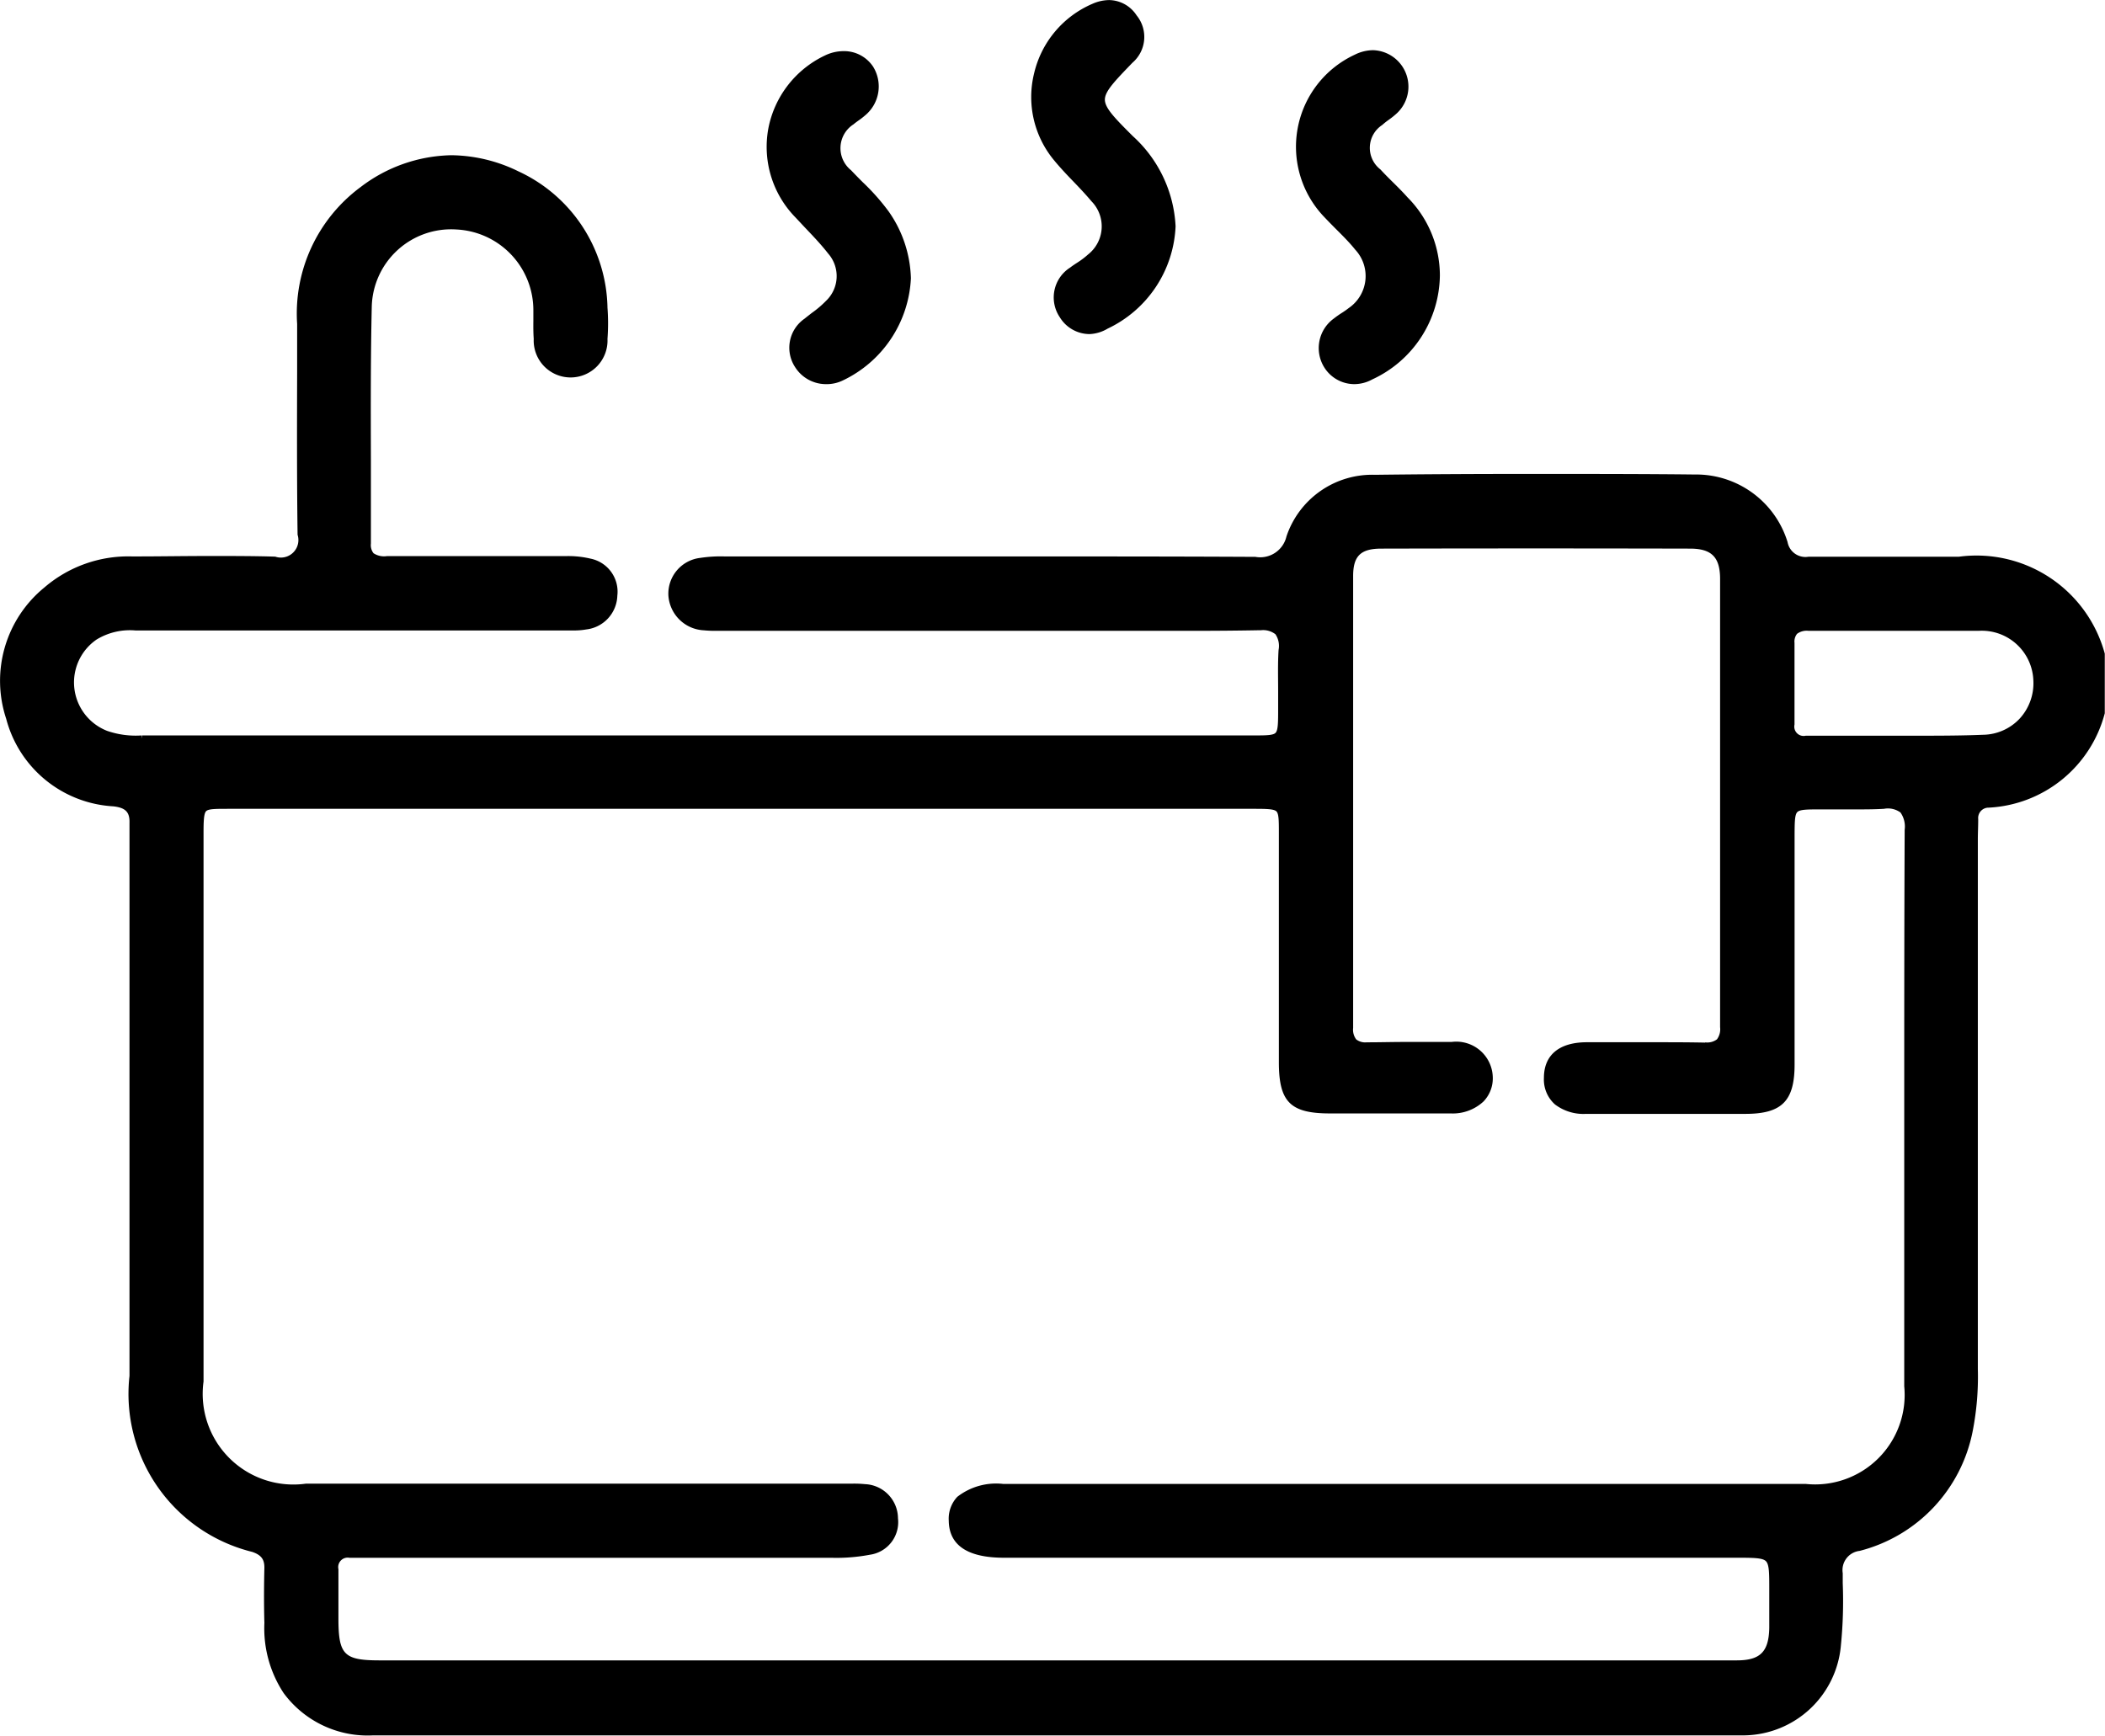<svg xmlns="http://www.w3.org/2000/svg" width="28.854" height="23.794" viewBox="0 0 28.854 23.794"><g transform="translate(-270.044 -653.081)"><path d="M298.848,689.1a1.7,1.7,0,0,1-1.548,1.261.192.192,0,0,0-.19.2c0,.093-.005.187-.005.28q0,3.633,0,7.265a3.833,3.833,0,0,1-.068.836,2.069,2.069,0,0,1-1.516,1.608.313.313,0,0,0-.267.355,7.221,7.221,0,0,1-.023.98,1.3,1.3,0,0,1-1.268,1.192c-.056,0-.112,0-.168,0q-9.313,0-18.626,0a1.383,1.383,0,0,1-1.192-.561,1.559,1.559,0,0,1-.253-.931c-.007-.252-.006-.5,0-.757a.249.249,0,0,0-.2-.263,2.183,2.183,0,0,1-1.65-2.367c-.005-2.431,0-4.862,0-7.293,0-.093,0-.187,0-.28.006-.186-.081-.261-.266-.281a1.56,1.56,0,0,1-1.425-1.166,1.6,1.6,0,0,1,.509-1.752,1.709,1.709,0,0,1,1.163-.414c.654-.006,1.309-.012,1.963,0,.265.006.361-.076.357-.349-.013-.963-.006-1.926,0-2.889a2.123,2.123,0,0,1,.847-1.835,1.96,1.96,0,0,1,2.116-.214,2.05,2.05,0,0,1,1.194,1.829,2.823,2.823,0,0,1,0,.42.456.456,0,1,1-.911,0c-.01-.13,0-.262-.005-.393a1.156,1.156,0,0,0-1.1-1.154,1.138,1.138,0,0,0-1.212,1.1c-.025,1.084-.006,2.169-.011,3.254,0,.2.118.221.273.221q1.22,0,2.44,0a1.265,1.265,0,0,1,.333.033.415.415,0,0,1,.332.457.431.431,0,0,1-.386.418,1.633,1.633,0,0,1-.308.012q-2.931,0-5.863,0a.929.929,0,0,0-.563.134.763.763,0,0,0,.156,1.339,1.254,1.254,0,0,0,.5.066h15.231c.392,0,.392,0,.393-.4,0-.271-.013-.543,0-.813.015-.243-.066-.329-.317-.324-.72.014-1.44,0-2.16,0H279.98a2.662,2.662,0,0,1-.28-.006.46.46,0,0,1-.442-.428.446.446,0,0,1,.4-.466,2.073,2.073,0,0,1,.363-.02c2.412,0,4.825,0,7.237,0a.418.418,0,0,0,.472-.313,1.192,1.192,0,0,1,1.168-.812c1.458-.018,2.917-.012,4.376,0a1.255,1.255,0,0,1,1.228.893.3.3,0,0,0,.347.234c.682-.008,1.365,0,2.048,0a1.77,1.77,0,0,1,1.954,1.3Zm-14.372,13.062H289.5q2.174,0,4.348,0c.353,0,.488-.139.5-.493,0-.178,0-.355,0-.533,0-.481,0-.481-.492-.481q-5.021,0-10.042,0c-.477,0-.7-.154-.708-.459s.215-.453.7-.453q5.5,0,11,0a1.276,1.276,0,0,0,1.4-1.389c0-.823,0-1.646,0-2.469,0-1.72,0-3.441.005-5.161,0-.26-.081-.352-.337-.337-.289.016-.579,0-.869,0-.4,0-.4,0-.4.408,0,1.047,0,2.094,0,3.142,0,.474-.156.623-.621.624-.729,0-1.459,0-2.188,0-.344,0-.528-.162-.527-.443s.184-.435.532-.438c.542,0,1.085-.007,1.627,0,.191,0,.265-.06.264-.258-.005-2.048,0-4.1-.005-6.143,0-.327-.139-.467-.459-.468q-2.118-.005-4.236,0c-.307,0-.435.122-.436.422,0,2.066,0,4.133-.005,6.2,0,.18.068.25.249.247.383-.008.767-.005,1.15,0,.315,0,.51.173.515.432s-.2.446-.527.448c-.552,0-1.1,0-1.655,0-.513,0-.649-.135-.649-.646q0-1.571,0-3.142c0-.385,0-.386-.393-.386H273.168c-.388,0-.389,0-.389.388q0,3.759,0,7.517a1.291,1.291,0,0,0,1.456,1.447h7.349a2.932,2.932,0,0,1,.308.005.421.421,0,0,1,.409.422.4.4,0,0,1-.346.444,2.418,2.418,0,0,1-.5.041q-3.184,0-6.367,0l-.252,0a.178.178,0,0,0-.2.207c0,.224,0,.449,0,.673,0,.526.1.626.617.626Zm11.54-14.224c-.392,0-.784,0-1.176,0-.153,0-.253.036-.252.215,0,.373,0,.747,0,1.12,0,.138.062.2.2.2.812,0,1.624.013,2.435-.01a.763.763,0,1,0-.066-1.525C296.781,687.936,296.4,687.941,296.016,687.941Z" transform="translate(0 -26.263)"/><path d="M276.23,681.472a2.128,2.128,0,0,1,.918.22,2.1,2.1,0,0,1,1.223,1.87,2.877,2.877,0,0,1,0,.428.506.506,0,1,1-1.011,0c-.006-.083-.006-.167-.005-.248,0-.049,0-.1,0-.147a1.108,1.108,0,0,0-1.055-1.105,1.088,1.088,0,0,0-1.16,1.054c-.016.7-.014,1.406-.012,2.092,0,.381,0,.774,0,1.161a.18.18,0,0,0,.036.131.262.262,0,0,0,.182.04c.824,0,1.632,0,2.445,0a1.315,1.315,0,0,1,.346.034.462.462,0,0,1,.369.508.481.481,0,0,1-.426.463.949.949,0,0,1-.178.014l-.138,0h-.236q-2.814,0-5.627,0a.877.877,0,0,0-.534.125.713.713,0,0,0,.147,1.252,1.2,1.2,0,0,0,.471.062l.006.05v-.05h15.231c.17,0,.273,0,.307-.036s.035-.143.035-.319c0-.083,0-.167,0-.251,0-.185-.006-.377.006-.566a.287.287,0,0,0-.043-.215.274.274,0,0,0-.2-.055H287.3c-.273.005-.57.008-.935.008-.408,0-.817,0-1.225,0h-5.288a1.529,1.529,0,0,1-.159-.007.512.512,0,0,1-.487-.475.494.494,0,0,1,.438-.518,1.844,1.844,0,0,1,.328-.02h3.438c1.512,0,2.733,0,3.843.006h0a.369.369,0,0,0,.425-.28,1.239,1.239,0,0,1,1.215-.845c.645-.008,1.331-.012,2.1-.012.8,0,1.6,0,2.279.008a1.311,1.311,0,0,1,1.275.927.249.249,0,0,0,.288.2h.011c.269,0,.563,0,.926,0h1.123a1.822,1.822,0,0,1,2,1.329l0,.009v.8l0,.008a1.735,1.735,0,0,1-1.592,1.294.142.142,0,0,0-.143.156c0,.1-.005.19-.005.278V692.7c0,1.774,0,3.608,0,5.413a3.881,3.881,0,0,1-.07.847,2.111,2.111,0,0,1-1.55,1.645.265.265,0,0,0-.232.306q0,.068,0,.137a6.124,6.124,0,0,1-.025.851,1.349,1.349,0,0,1-1.316,1.235c-.038,0-.077,0-.116,0h-7.5q-5.592,0-11.183,0a1.431,1.431,0,0,1-1.232-.581,1.616,1.616,0,0,1-.263-.96c-.008-.276-.005-.551,0-.759,0-.114-.043-.172-.166-.215a2.231,2.231,0,0,1-1.683-2.414c0-1.717,0-3.463,0-5.151q0-1.071,0-2.142c0-.033,0-.065,0-.1,0-.06,0-.122,0-.184.005-.151-.053-.211-.222-.23a1.612,1.612,0,0,1-1.468-1.2,1.651,1.651,0,0,1,.523-1.8,1.763,1.763,0,0,1,1.2-.426h.065c.325,0,.661-.006.992-.006s.635,0,.908.009a.24.24,0,0,0,.306-.3c-.01-.751-.008-1.515-.006-2.254q0-.318,0-.636a2.156,2.156,0,0,1,.868-1.875A2.109,2.109,0,0,1,276.23,681.472Zm1.633,2.939a.413.413,0,0,0,.406-.428,2.775,2.775,0,0,0,0-.413,2.006,2.006,0,0,0-1.166-1.787,1.917,1.917,0,0,0-2.066.209,2.062,2.062,0,0,0-.827,1.794q0,.318,0,.636c0,.738,0,1.5.006,2.252a.411.411,0,0,1-.088.311.407.407,0,0,1-.32.089c-.273-.006-.569-.009-.906-.009s-.666,0-.991.006h-.065a1.644,1.644,0,0,0-1.131.4,1.538,1.538,0,0,0-.494,1.7,1.519,1.519,0,0,0,1.383,1.131c.219.024.318.13.311.333,0,.059,0,.12,0,.179,0,.033,0,.066,0,.1q0,1.071,0,2.142c0,1.688,0,3.434,0,5.151a2.143,2.143,0,0,0,1.616,2.32.3.3,0,0,1,.233.311c0,.208-.005.481,0,.755a1.493,1.493,0,0,0,.243.9,1.337,1.337,0,0,0,1.151.541q5.594,0,11.184,0h7.5c.037,0,.074,0,.111,0a1.253,1.253,0,0,0,1.221-1.148,6.054,6.054,0,0,0,.025-.837q0-.068,0-.137a.361.361,0,0,1,.3-.4,2.016,2.016,0,0,0,1.482-1.571,3.8,3.8,0,0,0,.067-.825c0-1.8,0-3.639,0-5.412v-1.853c0-.089,0-.185.005-.283a.24.24,0,0,1,.236-.251,1.641,1.641,0,0,0,1.5-1.22v-.767a1.719,1.719,0,0,0-1.9-1.258h-1.123c-.362,0-.656,0-.924,0h-.012a.348.348,0,0,1-.383-.268,1.2,1.2,0,0,0-1.181-.859c-.679,0-1.48-.008-2.278-.008-.767,0-1.452,0-2.1.012a1.144,1.144,0,0,0-1.122.779.467.467,0,0,1-.514.345h-.005c-1.11,0-2.331-.006-3.843-.006h-3.438a1.764,1.764,0,0,0-.311.019.4.4,0,0,0-.355.414.41.41,0,0,0,.4.382,1.433,1.433,0,0,0,.148.006h5.288l1.225,0c.364,0,.661,0,.933-.008h.021a.359.359,0,0,1,.277.087.367.367,0,0,1,.07.29c-.012.185-.009.374-.006.558,0,.084,0,.168,0,.252,0,.434-.021.455-.443.455H271.983a1.28,1.28,0,0,1-.51-.07.813.813,0,0,1-.166-1.426.972.972,0,0,1,.587-.143c1.884,0,3.756,0,5.632,0h.235l.139,0a.859.859,0,0,0,.159-.012.386.386,0,0,0,.345-.372.365.365,0,0,0-.3-.405,1.213,1.213,0,0,0-.319-.031q-1.22,0-2.44,0a.349.349,0,0,1-.258-.07.271.271,0,0,1-.065-.2c0-.387,0-.78,0-1.16,0-.686,0-1.4.012-2.094a1.183,1.183,0,0,1,1.225-1.152h.038a1.208,1.208,0,0,1,1.152,1.2c0,.05,0,.1,0,.15,0,.079,0,.161,0,.24A.41.41,0,0,0,277.863,684.411Zm13.264,2.352,2.081,0c.347,0,.508.165.509.518q0,1.367,0,2.734c0,1.117,0,2.272,0,3.409a.318.318,0,0,1-.072.237.308.308,0,0,1-.23.071h-.013c-.232,0-.48-.005-.758-.005s-.579,0-.868,0c-.319,0-.481.133-.482.388a.356.356,0,0,0,.116.288.551.551,0,0,0,.361.1c.729,0,1.458,0,2.188,0,.441,0,.57-.13.572-.574,0-.7,0-1.4,0-2.086q0-.528,0-1.055c0-.436.021-.457.453-.458h.024l.256,0,.255,0c.128,0,.234,0,.332-.008a.371.371,0,0,1,.3.079.412.412,0,0,1,.087.308c-.008,1.3-.007,2.615-.006,3.89q0,.635,0,1.27,0,.376,0,.752c0,.563,0,1.144,0,1.717a1.331,1.331,0,0,1-1.451,1.439h-11a.783.783,0,0,0-.558.147.338.338,0,0,0-.088.255c0,.176.073.409.658.41h10.042c.522,0,.542.02.542.531,0,.053,0,.107,0,.16,0,.123,0,.249,0,.374-.008.384-.166.541-.545.541l-2.2,0h-16.4c-.547,0-.666-.12-.667-.676,0-.084,0-.169,0-.253,0-.138,0-.28,0-.42a.227.227,0,0,1,.253-.257l.253,0H277.5l3.955,0a2.373,2.373,0,0,0,.491-.04.353.353,0,0,0,.307-.391.371.371,0,0,0-.364-.375,1.385,1.385,0,0,0-.148-.006h-7.5a1.343,1.343,0,0,1-1.506-1.5q0-3.145,0-6.289v-1.228c0-.414.025-.438.439-.438h14.053c.418,0,.442.024.443.436q0,.662,0,1.323,0,.909,0,1.818c0,.484.113.6.6.6h.276c.459,0,.919,0,1.378,0a.521.521,0,0,0,.379-.134.359.359,0,0,0,.1-.264c0-.232-.182-.379-.466-.383-.239,0-.435,0-.619,0s-.363,0-.53,0h-.014a.286.286,0,0,1-.215-.069.3.3,0,0,1-.071-.228q0-1.464,0-2.928,0-1.635,0-3.271c0-.325.15-.471.486-.472Zm2.293,6.871a.221.221,0,0,0,.159-.042.232.232,0,0,0,.043-.166c0-1.136,0-2.292,0-3.409q0-1.367,0-2.734c0-.3-.115-.417-.409-.418q-2.118-.005-4.235,0c-.281,0-.385.1-.386.372q0,1.635,0,3.27,0,1.464,0,2.929a.22.22,0,0,0,.042.157.2.2,0,0,0,.144.04h.012c.167,0,.341-.005.532-.005s.381,0,.62,0a.5.5,0,0,1,.564.481.457.457,0,0,1-.127.335.617.617,0,0,1-.45.164c-.46,0-.919,0-1.379,0h-.276c-.542,0-.7-.157-.7-.7q0-.909,0-1.819,0-.662,0-1.323c0-.167,0-.268-.035-.3s-.138-.034-.308-.034H273.168c-.168,0-.27,0-.3.034s-.034.136-.034.3v1.228q0,3.145,0,6.289a1.243,1.243,0,0,0,1.406,1.4h7.5a1.471,1.471,0,0,1,.159.007.472.472,0,0,1,.454.468.451.451,0,0,1-.386.5,2.461,2.461,0,0,1-.512.042l-3.955,0h-2.412l-.252,0a.13.13,0,0,0-.153.156c0,.141,0,.283,0,.422,0,.084,0,.168,0,.252,0,.5.075.576.567.576h16.4l2.2,0c.322,0,.439-.117.446-.444,0-.124,0-.25,0-.372q0-.08,0-.16c0-.219,0-.34-.047-.385s-.171-.046-.4-.046H283.806c-.5,0-.753-.171-.757-.508a.438.438,0,0,1,.117-.327.867.867,0,0,1,.629-.177h11a1.227,1.227,0,0,0,1.351-1.339c0-.572,0-1.154,0-1.716q0-.376,0-.752,0-.635,0-1.27c0-1.275,0-2.594.006-3.891a.333.333,0,0,0-.058-.237.292.292,0,0,0-.225-.05c-.1.006-.207.008-.337.008l-.256,0-.255,0h-.024c-.175,0-.281,0-.317.037s-.036.144-.037.321q0,.528,0,1.055c0,.684,0,1.391,0,2.087,0,.5-.178.673-.671.674-.729,0-1.459,0-2.188,0a.645.645,0,0,1-.425-.129.457.457,0,0,1-.152-.365c0-.312.208-.485.581-.488.289,0,.579,0,.868,0s.527,0,.76.005Zm3.3-5.745c.171,0,.312,0,.444,0a.8.8,0,0,1,.849.775.816.816,0,0,1-.216.6.8.8,0,0,1-.567.252c-.311.009-.641.013-1.071.013l-1.14,0h-.226a.256.256,0,0,1-.191-.064.253.253,0,0,1-.063-.189v-.189c0-.3,0-.62,0-.93a.261.261,0,0,1,.064-.2.314.314,0,0,1,.229-.07h.01c.28,0,.561,0,.841,0h.357Zm-.562,1.541c.429,0,.759,0,1.069-.013a.7.7,0,0,0,.5-.22.717.717,0,0,0,.189-.525.707.707,0,0,0-.751-.68c-.131,0-.271,0-.442,0l-.683,0h-.69q-.254,0-.508,0h-.008a.22.22,0,0,0-.157.041.169.169,0,0,0-.035.124c0,.31,0,.626,0,.931v.189a.128.128,0,0,0,.153.153c.27,0,.532,0,.8,0Z" transform="translate(0 -26.263)"/><path d="M460.583,656.191a1.585,1.585,0,0,1-.9,1.364.447.447,0,0,1-.458-.766,3,3,0,0,0,.247-.183.542.542,0,0,0,.05-.8c-.162-.193-.349-.365-.509-.558a1.333,1.333,0,0,1,.51-2.069.414.414,0,0,1,.545.143.42.42,0,0,1-.052.584c-.527.546-.532.547,0,1.086A1.743,1.743,0,0,1,460.583,656.191Z" transform="translate(-174.476 0)"/><path d="M459.456,657.661a.48.48,0,0,1-.409-.231.485.485,0,0,1,.142-.681c.032-.025.066-.047.1-.069a1.113,1.113,0,0,0,.145-.11.491.491,0,0,0,.046-.731c-.078-.093-.164-.184-.248-.271s-.179-.187-.262-.288a1.356,1.356,0,0,1-.275-1.194,1.38,1.38,0,0,1,.8-.953.578.578,0,0,1,.227-.051.457.457,0,0,1,.378.21.467.467,0,0,1-.057.649l0,0c-.244.253-.379.392-.378.507s.137.254.384.5a1.785,1.785,0,0,1,.585,1.233v.005a1.628,1.628,0,0,1-.931,1.4A.526.526,0,0,1,459.456,657.661Zm.268-4.48a.479.479,0,0,0-.187.043,1.281,1.281,0,0,0-.746.885,1.257,1.257,0,0,0,.254,1.107c.081.1.17.192.257.282s.172.18.252.276a.589.589,0,0,1-.053.868,1.2,1.2,0,0,1-.158.12c-.031.021-.064.043-.093.066a.387.387,0,0,0-.119.548.382.382,0,0,0,.325.184.427.427,0,0,0,.2-.051,1.533,1.533,0,0,0,.878-1.32,1.692,1.692,0,0,0-.556-1.163c-.55-.556-.551-.588-.007-1.151l0,0a.373.373,0,0,0,.048-.52A.362.362,0,0,0,459.724,653.181Z" transform="translate(-174.476 0)"/><path d="M509,665.4a1.54,1.54,0,0,1-.9,1.38.438.438,0,0,1-.589-.155.453.453,0,0,1,.122-.6c.065-.053.141-.093.206-.146a.579.579,0,0,0,.094-.866c-.129-.159-.284-.3-.424-.448a1.341,1.341,0,0,1,.4-2.148.442.442,0,0,1,.591.144.435.435,0,0,1-.1.6c-.056.049-.122.088-.177.138a.423.423,0,0,0-.027.68c.121.13.252.25.371.382A1.474,1.474,0,0,1,509,665.4Z" transform="translate(-219.274 -8.54)"/><path d="M507.882,666.887a.487.487,0,0,1-.414-.233.5.5,0,0,1,.133-.666,1.277,1.277,0,0,1,.106-.075,1.194,1.194,0,0,0,.1-.07.531.531,0,0,0,.087-.8c-.08-.1-.171-.19-.26-.279-.054-.054-.109-.11-.162-.166a1.391,1.391,0,0,1,.416-2.227.568.568,0,0,1,.251-.062.5.5,0,0,1,.3.888c-.028.025-.058.047-.087.068a1,1,0,0,0-.088.07.374.374,0,0,0-.024.609c.055.06.114.119.172.176s.136.135.2.207a1.521,1.521,0,0,1,.443,1.072,1.591,1.591,0,0,1-.926,1.423A.514.514,0,0,1,507.882,666.887Zm.257-4.474a.47.47,0,0,0-.207.051,1.291,1.291,0,0,0-.386,2.069c.052.056.106.111.159.164.09.091.184.185.266.286a.631.631,0,0,1-.1.936,1.282,1.282,0,0,1-.108.076c-.035.023-.068.045-.1.069a.4.4,0,0,0-.111.535.388.388,0,0,0,.329.187.415.415,0,0,0,.194-.05,1.5,1.5,0,0,0,.873-1.338,1.426,1.426,0,0,0-.417-1c-.063-.07-.131-.137-.2-.2s-.118-.117-.174-.179a.471.471,0,0,1,.03-.75,1.089,1.089,0,0,1,.1-.077c.029-.021.055-.04.08-.062a.4.4,0,0,0-.23-.713Z" transform="translate(-219.274 -8.54)"/><path d="M412.2,665.461a1.6,1.6,0,0,1-.909,1.356.441.441,0,0,1-.588-.16.435.435,0,0,1,.121-.6,2.766,2.766,0,0,0,.3-.249.517.517,0,0,0,.033-.714c-.143-.183-.312-.347-.47-.518a1.337,1.337,0,0,1,.407-2.127.457.457,0,0,1,.6.135.467.467,0,0,1-.1.6c-.049.043-.106.077-.156.119a.437.437,0,0,0-.038.7,5.261,5.261,0,0,1,.509.558A1.61,1.61,0,0,1,412.2,665.461Z" transform="translate(-129.717 -8.573)"/><path d="M411.075,666.92a.5.5,0,0,1-.417-.236.484.484,0,0,1,.131-.661c.033-.027.067-.053.1-.079a1.394,1.394,0,0,0,.194-.165.468.468,0,0,0,.03-.649c-.1-.129-.217-.25-.329-.368-.046-.049-.093-.1-.138-.147a1.383,1.383,0,0,1-.353-1.2,1.4,1.4,0,0,1,.775-1,.587.587,0,0,1,.255-.06.477.477,0,0,1,.406.213.515.515,0,0,1-.112.67,1.016,1.016,0,0,1-.085.066c-.025.018-.049.035-.071.054a.388.388,0,0,0-.034.63c.052.055.106.11.159.163a3.028,3.028,0,0,1,.355.4,1.668,1.668,0,0,1,.306.914v.006a1.637,1.637,0,0,1-.936,1.4A.508.508,0,0,1,411.075,666.92Zm.249-4.472a.486.486,0,0,0-.211.05,1.3,1.3,0,0,0-.72.931,1.284,1.284,0,0,0,.328,1.117c.045.049.091.1.137.145.114.119.232.243.336.376a.568.568,0,0,1-.035.778,1.489,1.489,0,0,1-.208.178c-.033.025-.066.05-.1.076a.384.384,0,0,0-.111.53.4.4,0,0,0,.333.19.409.409,0,0,0,.19-.048,1.542,1.542,0,0,0,.882-1.313,1.57,1.57,0,0,0-.288-.858,2.948,2.948,0,0,0-.344-.387c-.053-.053-.109-.109-.161-.165a.486.486,0,0,1,.043-.774c.025-.022.052-.041.078-.059a.937.937,0,0,0,.077-.059.416.416,0,0,0,.095-.54A.378.378,0,0,0,411.324,662.448Z" transform="translate(-129.717 -8.573)"/></g></svg>